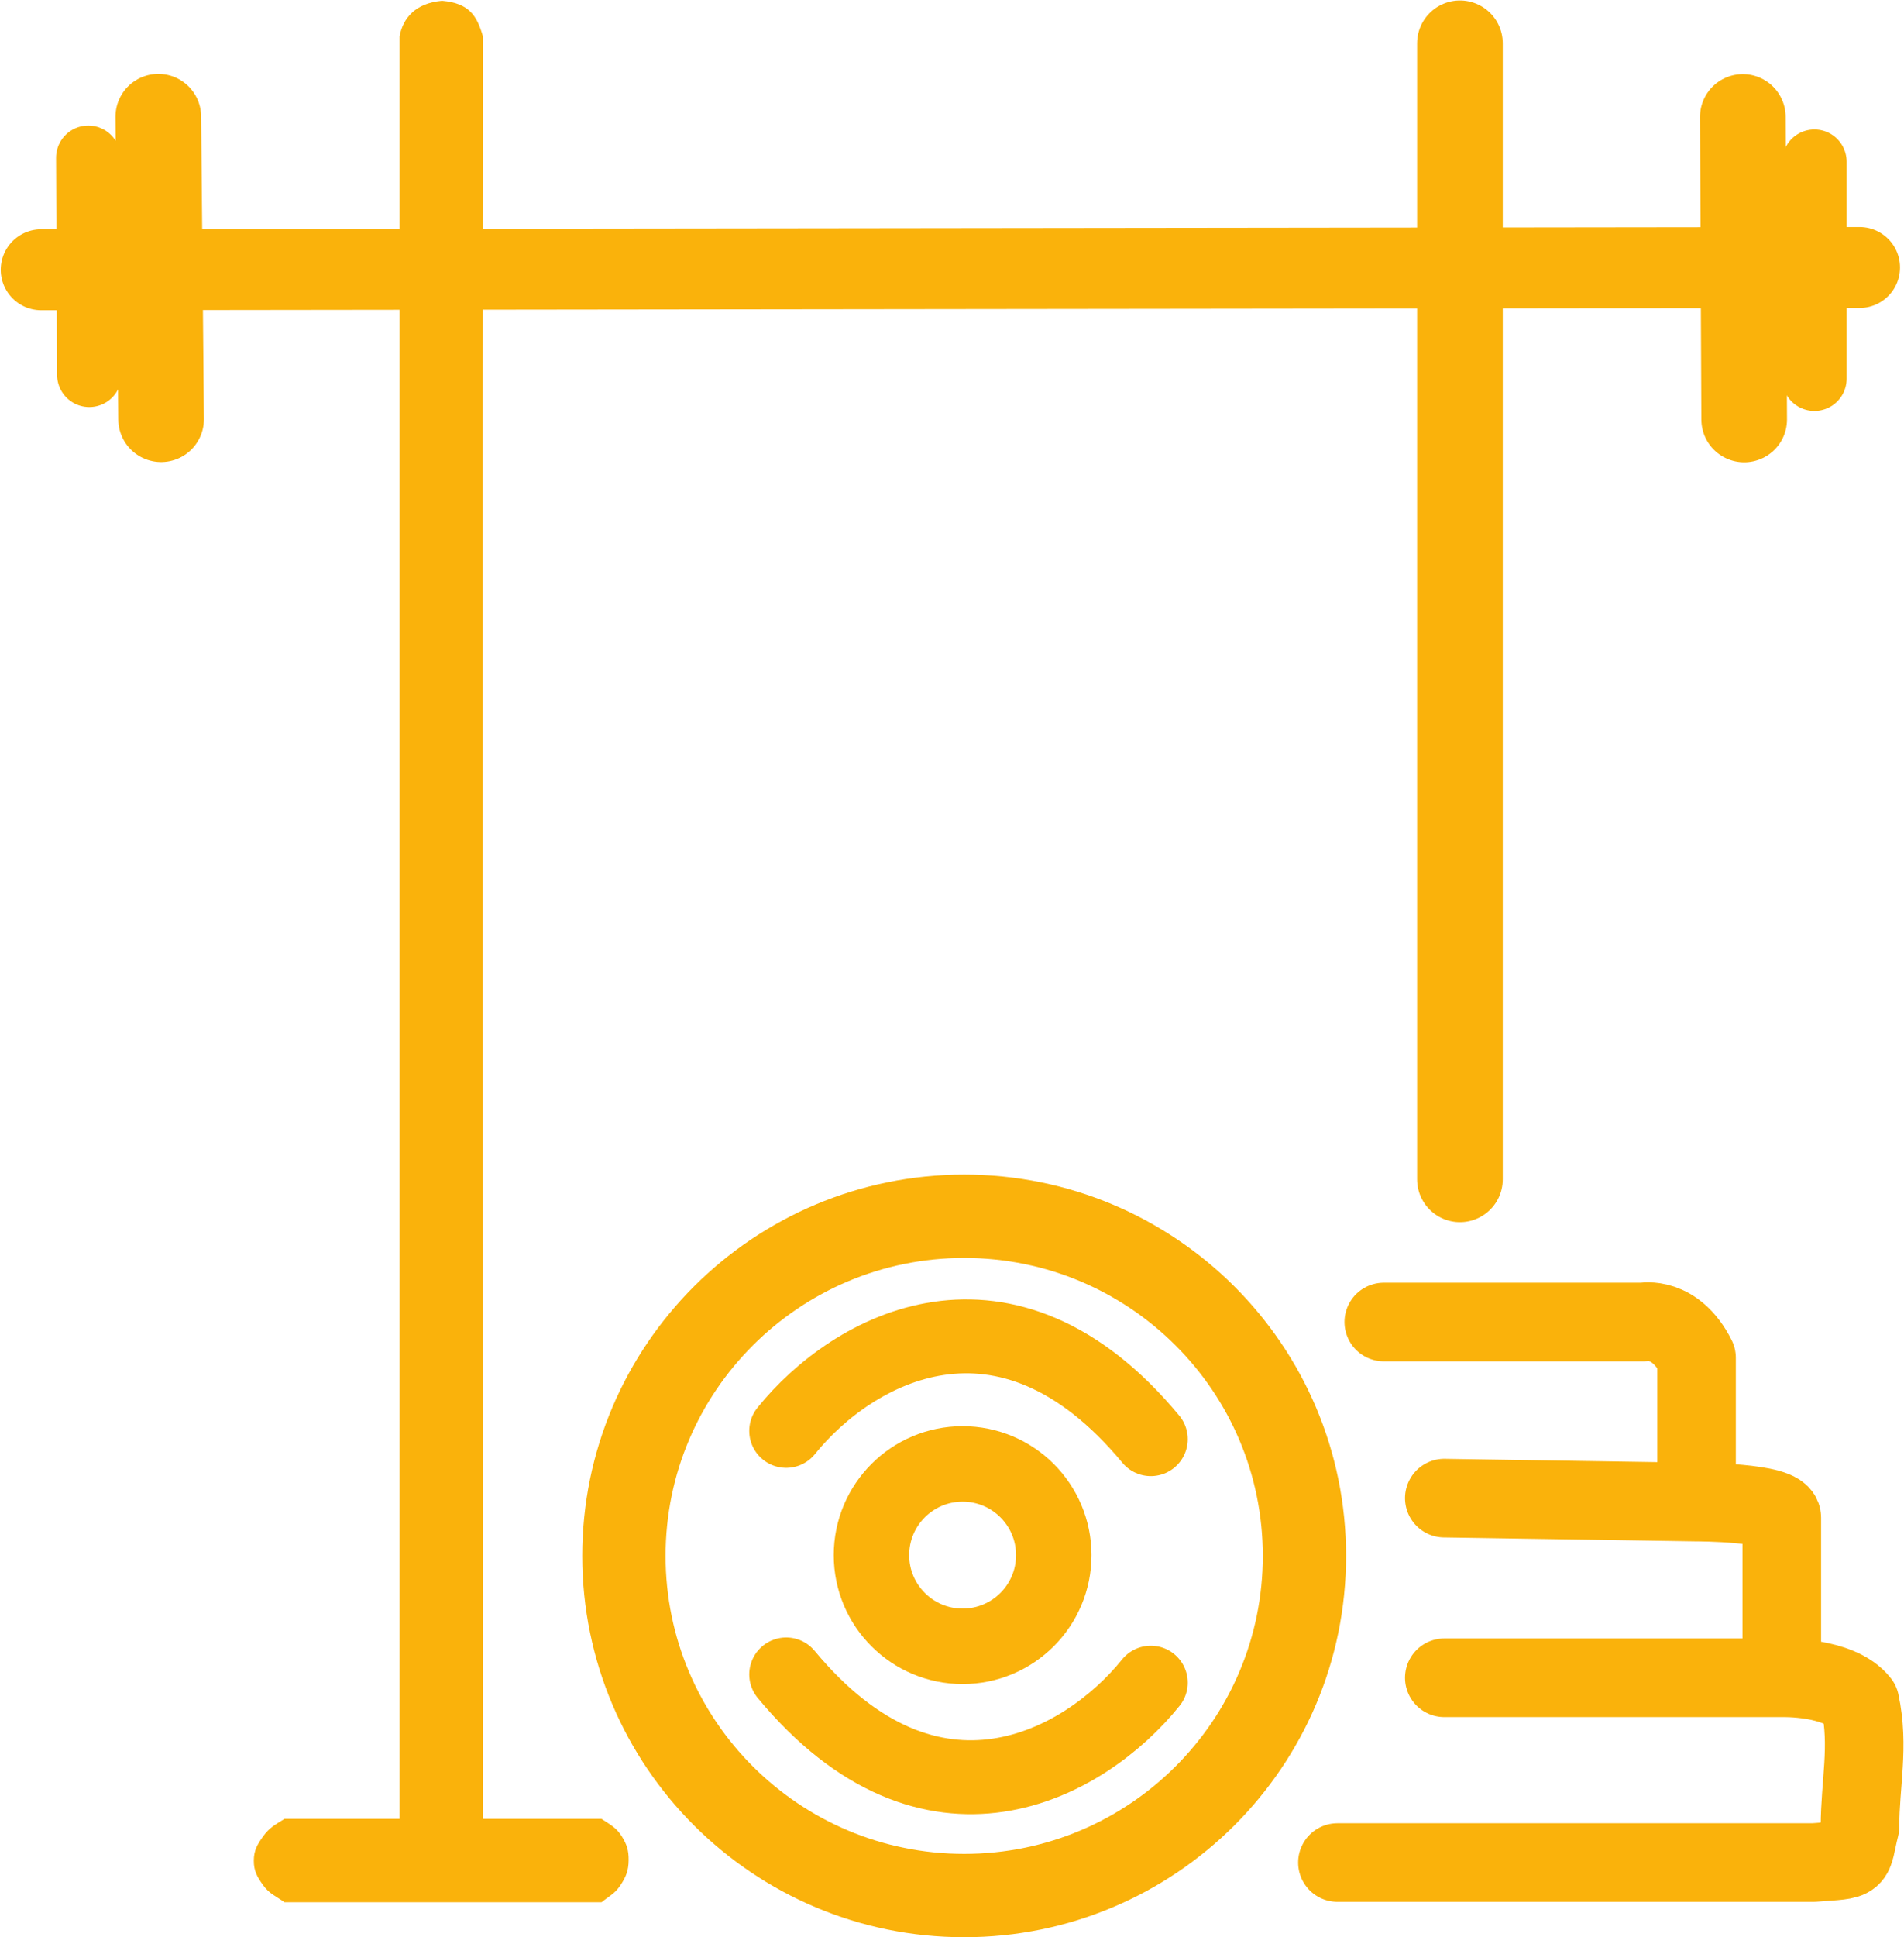 <?xml version="1.0" encoding="UTF-8"?> <svg xmlns="http://www.w3.org/2000/svg" width="2423" height="2464" viewBox="0 0 2423 2464" fill="none"> <path d="M2217.89 148.774L2219.63 533.525" stroke="#FAB20B" stroke-width="109" stroke-linecap="round" stroke-linejoin="round"></path> <path d="M2309 481.704V205.664" stroke="#FAB20B" stroke-width="82" stroke-linecap="round"></path> <path d="M205.02 533.214L201.46 148.475" stroke="#FAB20B" stroke-width="109" stroke-linecap="round" stroke-linejoin="round"></path> <path d="M112.337 200.716L113.638 476.753" stroke="#FAB20B" stroke-width="82" stroke-linecap="round"></path> <path d="M52.435 343.1L2366.44 340.228" stroke="#FAB20B" stroke-width="103" stroke-linecap="round"></path> <path d="M1761 1681.5H2091C2091 1681.5 2132 1673 2159 1727C2159 1786.5 2159 1910.5 2159 1910.5M2159 1910.5L1838 1905.5M2159 1910.5C2159 1910.5 2267.5 1910.5 2267.5 1930.5C2267.5 2025 2267.5 2079.5 2267.5 2079.5V2134M2267.5 2134H1838M2267.5 2134C2267.5 2134 2340.77 2131.88 2367 2165.5C2379 2221 2367 2269.5 2367 2323.5C2355.5 2369 2367 2364.5 2308 2369C2070 2369 1702 2369 1702 2369" stroke="#FAB20B" stroke-width="100" stroke-linecap="round" stroke-linejoin="round"></path> <path d="M1225 2094C1289.07 2094 1341 2042.07 1341 1978C1341 1913.93 1289.07 1862 1225 1862C1160.93 1862 1109 1913.93 1109 1978C1109 2042.07 1160.93 2094 1225 2094Z" stroke="#FAB20B" stroke-width="96"></path> <path d="M508.499 2313.5C508.499 2313.5 508.5 260.5 508.499 46C513 23 528.5 4 562.5 1C597.5 4 606.999 20.5 614.499 46C613.999 288.5 614.499 2313.5 614.499 2313.5H765.499C776.68 2320.94 784.457 2324.57 791.5 2336C797.887 2346.37 800.106 2353.82 800 2366C799.885 2379.15 796.758 2387.03 789.5 2398C782.555 2408.49 775.282 2411.58 765.499 2419.5C732.194 2419.5 541.493 2419.5 432.393 2419.5H361.999C351.049 2411.64 342.918 2408.91 335 2398C327.266 2387.35 322.928 2379.66 322.999 2366.5C323.069 2353.52 327.436 2346.05 335 2335.5C342.925 2324.45 350.458 2320.7 361.999 2313.5H508.499Z" fill="#FAB20B"></path> <path d="M1857.89 55.109V1500" stroke="#FAB20B" stroke-width="109" stroke-linecap="round" stroke-linejoin="round"></path> <path d="M992.988 1822.41C1007.53 1809.85 1022.56 1798.07 1037.27 1785.75C1045.81 1778.6 1056 1772.16 1063.92 1764.23C1079.71 1748.45 1108.38 1741.07 1128.48 1733.41C1144.49 1727.32 1161.42 1724.03 1177.54 1718.45C1185.36 1715.74 1198.36 1714.61 1206.41 1714.11C1228.33 1712.74 1250.51 1712.42 1272.48 1712.42C1295.64 1712.42 1316.88 1715.54 1339.25 1718.98C1345.66 1719.96 1353.36 1720.86 1359.53 1722.79C1364.32 1724.28 1367.75 1727.59 1372.37 1729.25C1377.96 1731.25 1385.09 1731.69 1389.55 1735.98C1392.82 1739.13 1395.28 1743.3 1398.59 1746.61C1403.24 1751.26 1408.38 1754.81 1413.11 1759.54C1416.31 1762.74 1420.03 1765.05 1422.5 1768.92C1424.4 1771.91 1424.5 1775.73 1426.57 1779.02C1430.48 1785.22 1431.53 1796.14 1438.61 1800.01C1443.76 1802.81 1443.43 1805.13 1445.7 1809.66" stroke="#FAB20B" stroke-linecap="round" stroke-linejoin="round"></path> <path d="M1000.5 1820C1085 1715.18 1279.5 1607.5 1464.5 1830.5" stroke="#FAB20B" stroke-width="94" stroke-linecap="round" stroke-linejoin="round"></path> <path d="M1464.5 2140.24C1380 2245.06 1185.5 2352.74 1000.5 2129.74" stroke="#FAB20B" stroke-width="94" stroke-linecap="round" stroke-linejoin="round"></path> <path d="M1227 2411C1466.01 2411 1660 2217.72 1660 1979C1660 1740.28 1466.01 1547 1227 1547C987.992 1547 794 1740.28 794 1979C794 2217.72 987.992 2411 1227 2411Z" stroke="#FAB20B" stroke-width="106"></path> </svg> 